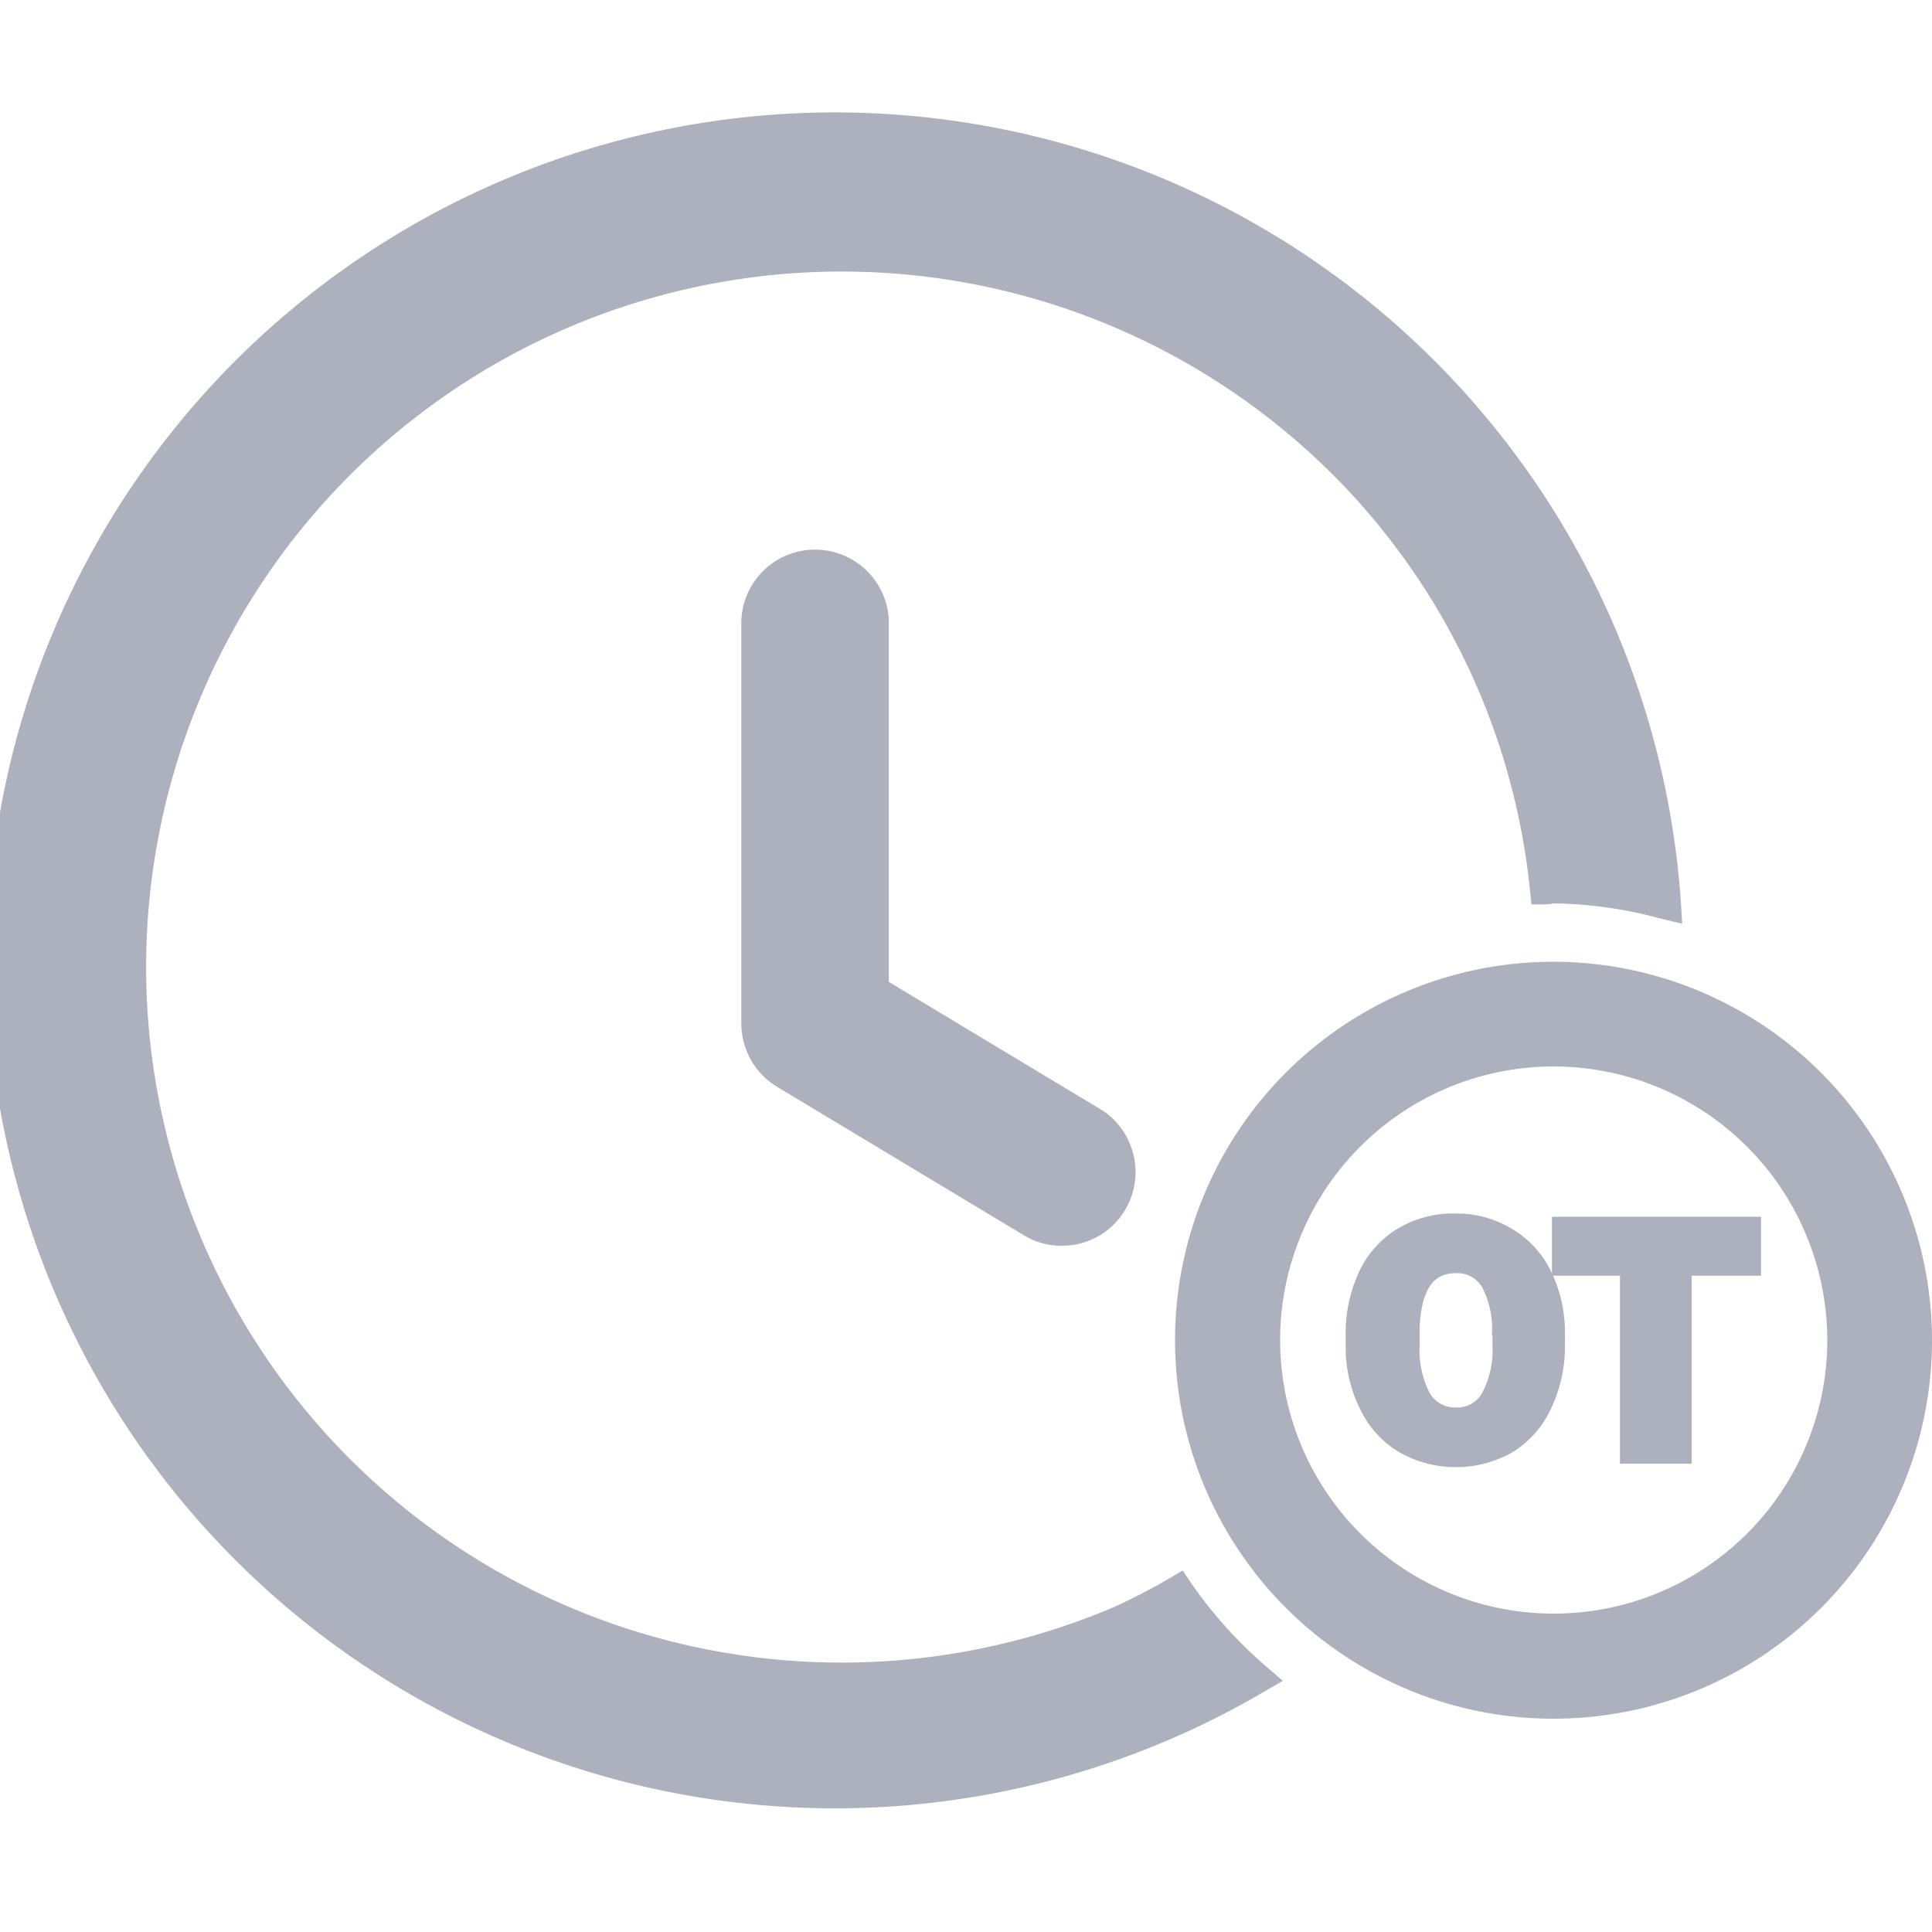 <svg id="Layer_1" data-name="Layer 1" xmlns="http://www.w3.org/2000/svg" viewBox="0 0 100 100"><defs><style>.cls-1{fill:#adb1bd;}</style></defs><path class="cls-1" d="M44.81,29.49a3.82,3.82,0,0,0-6.44,2.65V53a3.93,3.93,0,0,0,.5,1.87,3.86,3.86,0,0,0,1.38,1.4L53,63.94a3.73,3.73,0,0,0,2,.54,3.79,3.79,0,0,0,3.64-2.81,3.78,3.78,0,0,0-.14-2.42,3.73,3.73,0,0,0-1.58-1.86L46,50.82V32A3.81,3.81,0,0,0,44.81,29.49Z"/><path class="cls-1" d="M61.64,81.92l-.42-.63L60,82c-.87.47-1.72.92-2.6,1.29A36,36,0,1,1,69,24.58,35.51,35.51,0,0,1,79.19,46.07l.08.74H80a2.4,2.4,0,0,0,.4-.05,22,22,0,0,1,5.53.78l1.14.27L87,46.66A43.89,43.89,0,1,0,65.4,87.58l1-.58-.87-.75A22.74,22.74,0,0,1,61.64,81.92Z"/><path class="cls-1" d="M80.42,49.78A19.59,19.59,0,1,0,100,69.37,19.61,19.61,0,0,0,80.42,49.78ZM94.58,69.37A14.16,14.16,0,1,1,80.42,55.2,14.18,14.18,0,0,1,94.58,69.37Z"/><path class="cls-1" d="M78.25,63.6a5.53,5.53,0,0,0-2.92-.79,5.61,5.61,0,0,0-3,.79,5.21,5.21,0,0,0-2,2.26,7.59,7.59,0,0,0-.68,3.27v.68A7.2,7.2,0,0,0,70.43,73a5.2,5.2,0,0,0,2,2.17,5.94,5.94,0,0,0,5.85,0,5.18,5.18,0,0,0,2-2.26A7.43,7.43,0,0,0,81,69.62v-.55a7.2,7.2,0,0,0-.71-3.25A5.21,5.21,0,0,0,78.25,63.6Zm-1,5.52v.54a4.71,4.71,0,0,1-.54,2.45,1.47,1.47,0,0,1-1.33.74A1.51,1.51,0,0,1,74,72.1a4.85,4.85,0,0,1-.52-2.48v-.87c.1-2.56,1.12-2.85,1.88-2.85a1.48,1.48,0,0,1,1.36.74A4.64,4.64,0,0,1,77.22,69.12Z"/><polygon class="cls-1" points="80.33 66.03 83.85 66.03 83.85 75.76 87.56 75.76 87.56 66.03 91.15 66.03 91.15 62.98 80.33 62.98 80.33 66.03"/></svg>
